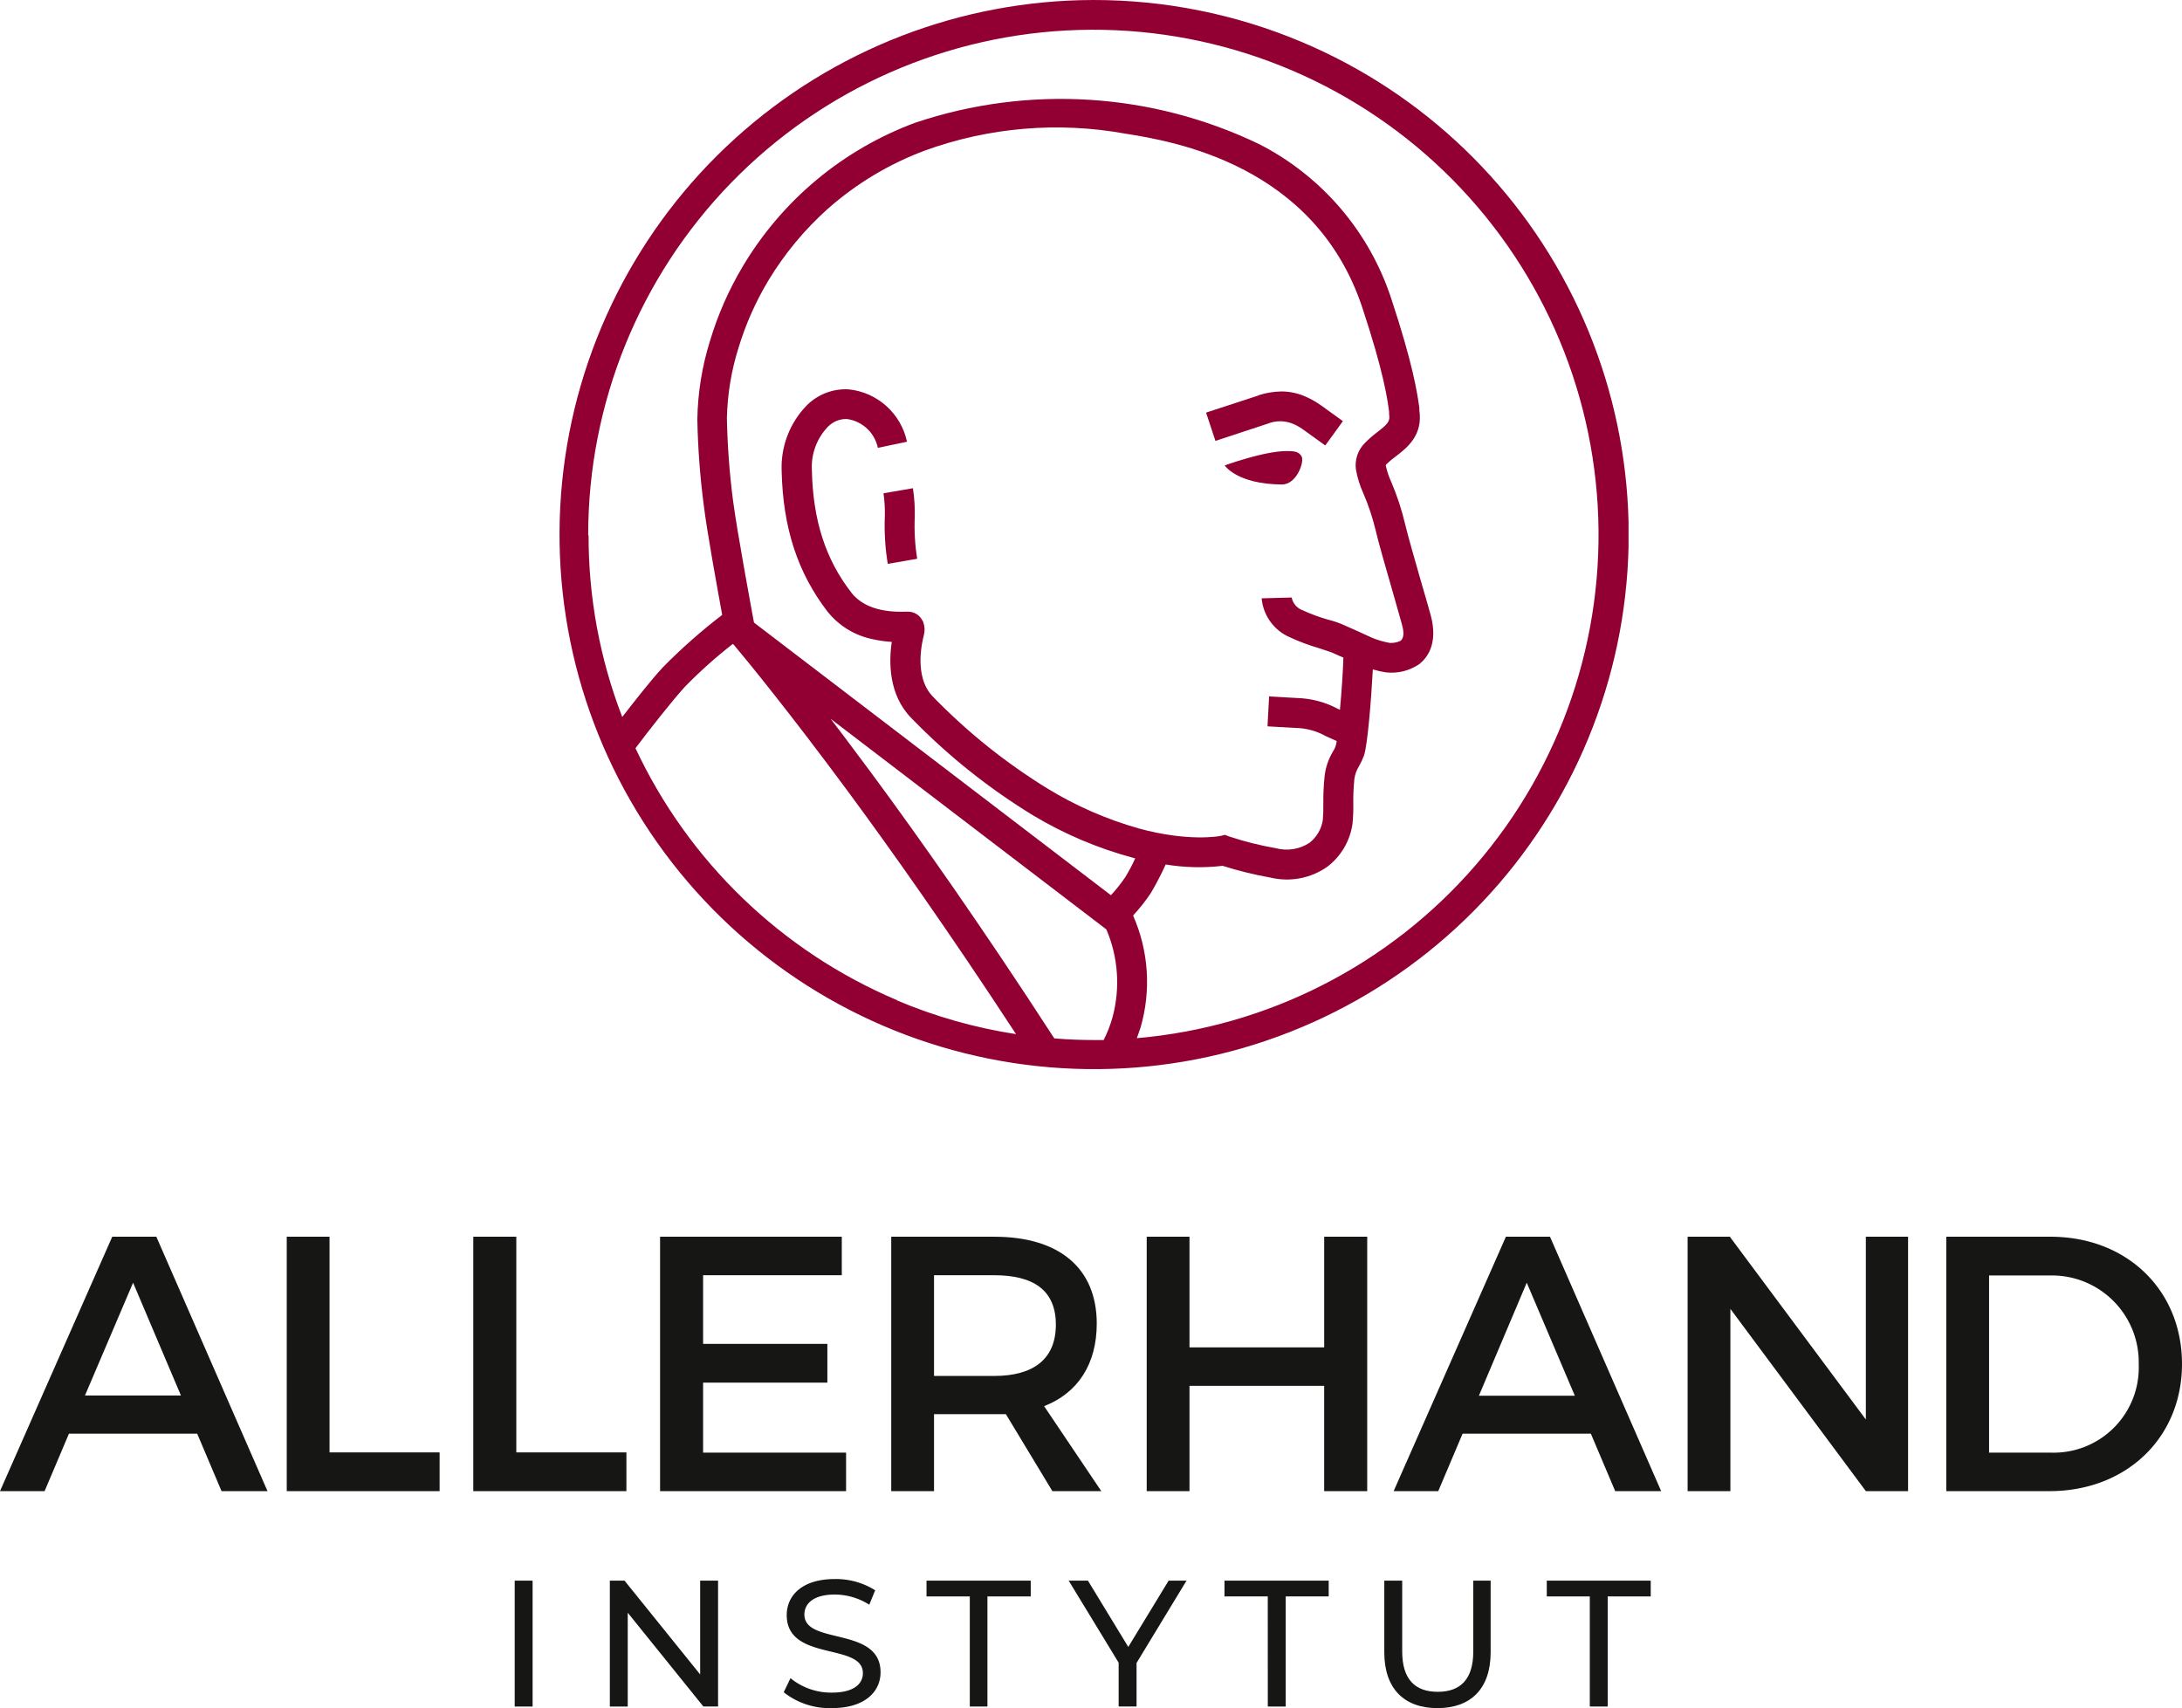 <svg xmlns="http://www.w3.org/2000/svg" xmlns:xlink="http://www.w3.org/1999/xlink" width="295.806" height="231.555" viewBox="0 0 295.806 231.555">
  <defs>
    <clipPath id="clip-path">
      <rect id="Rectangle_614" data-name="Rectangle 614" width="295.806" height="231.554" fill="none"/>
    </clipPath>
    <clipPath id="clip-path-2">
      <path id="Path_1240" data-name="Path 1240" d="M253.011,66.877a18.084,18.084,0,0,1,.181,3.116,31.847,31.847,0,0,0,.4,6.449l3.985-.688a28.224,28.224,0,0,1-.326-5.652A21.772,21.772,0,0,0,257,66.189Zm46.264-3.768s1.666,2.536,7.753,2.572c1.993,0,3.043-3.043,2.681-3.768s-1.051-.761-2.065-.761c-3.079,0-8.4,1.956-8.4,1.956m4.6-9.492-7.1,2.319,1.268,3.84,7.028-2.319a4.576,4.576,0,0,1,3.659.072,7.79,7.79,0,0,1,1.34.8l2.862,2.065,2.391-3.3-2.862-2.065a11.81,11.81,0,0,0-2.065-1.2,8.151,8.151,0,0,0-3.405-.761,10.832,10.832,0,0,0-3.079.507m-27.715,87.2c-9.854-15.216-18.476-27.425-24.744-35.9-2.029-2.717-3.876-5.217-5.579-7.427L283.226,126a18.217,18.217,0,0,1,.833,11.919,16.556,16.556,0,0,1-1.2,3.079h-1.34q-2.681,0-5.289-.217M254.859,135.6a68.726,68.726,0,0,1-35.468-34.163c1.63-2.174,4.818-6.268,6.7-8.333a64.159,64.159,0,0,1,6.485-5.8l.145.109c1.884,2.246,7.5,9.093,15.506,19.926,5.833,7.9,13.73,19.056,22.751,32.859a67.745,67.745,0,0,1-16.122-4.565M235.513,84.448l-.072-.109c-.435-2.391-2.282-12.318-2.826-16.484a102.622,102.622,0,0,1-.833-11.158h0a34.38,34.38,0,0,1,1.558-9.492,40.793,40.793,0,0,1,4.058-9.166,42.533,42.533,0,0,1,8.079-9.745,42.1,42.1,0,0,1,13.187-7.9,52.3,52.3,0,0,1,27.1-2.282c6.376,1.014,25.722,4.13,32.171,23.621,2.862,8.659,3.369,12.209,3.623,14.093v.326c.145.978-.145,1.3-1.594,2.427a14.565,14.565,0,0,0-1.7,1.485,4.275,4.275,0,0,0-1.2,3.623,13.513,13.513,0,0,0,1.014,3.224,31.412,31.412,0,0,1,1.667,5.036c.362,1.558,1.377,5.108,2.282,8.224.507,1.775.978,3.442,1.232,4.347s.435,1.848-.145,2.355a3.079,3.079,0,0,1-1.449.29,11.848,11.848,0,0,1-2.21-.616l-.181-.072c-1.34-.616-3.152-1.449-4.021-1.811a12.311,12.311,0,0,0-1.956-.652,24.414,24.414,0,0,1-3.442-1.268,2.331,2.331,0,0,1-1.522-1.811v.072l-4.058.109a6.366,6.366,0,0,0,3.84,5.289A28.511,28.511,0,0,0,312.1,87.89l1.63.543,1.63.725c-.072,2.1-.254,4.782-.471,7.065l-.254-.109a12.427,12.427,0,0,0-5.579-1.485l-3.768-.217-.217,4.058,3.8.217h.036a8.632,8.632,0,0,1,4.021,1.087l1.522.688a3.08,3.08,0,0,1-.543,1.485,8.3,8.3,0,0,0-1.087,3.188,32.977,32.977,0,0,0-.181,3.876,21.665,21.665,0,0,1-.072,2.174,4.819,4.819,0,0,1-1.811,3.079,5.651,5.651,0,0,1-4.565.725,44.127,44.127,0,0,1-6.34-1.594l-.543-.217-.58.145c-.181.036-4.384.833-11.122-1.014a49.742,49.742,0,0,1-12.354-5.4A80.146,80.146,0,0,1,259.75,94.483c-2.753-2.753-1.413-7.789-1.268-8.369a2.863,2.863,0,0,0-.072-1.739l-.072-.181-.072-.109a2.174,2.174,0,0,0-1.993-1.159h-.145c-1.34.036-5.362.145-7.463-2.572-3.514-4.529-5.217-9.818-5.362-16.629a7.845,7.845,0,0,1,2.174-5.869,3.442,3.442,0,0,1,2.572-1.051,4.963,4.963,0,0,1,4.2,3.913l3.949-.833a9.021,9.021,0,0,0-7.9-7.1,7.427,7.427,0,0,0-5.688,2.174,12.043,12.043,0,0,0-3.405,8.912c.181,7.717,2.174,13.767,6.2,19.02a10.5,10.5,0,0,0,6.159,3.768,15.9,15.9,0,0,0,2.572.362c-.4,2.645-.471,7.173,2.681,10.361a83.693,83.693,0,0,0,16.52,13.187,53.292,53.292,0,0,0,13.513,5.724l.29.072a23.508,23.508,0,0,1-1.34,2.536,20.577,20.577,0,0,1-1.956,2.464ZM212.979,72.529a68.485,68.485,0,1,1,74.377,68.218c.181-.471.326-.942.507-1.449a22.237,22.237,0,0,0-1.014-15.18,24.347,24.347,0,0,0,2.427-3.079,42.28,42.28,0,0,0,1.993-3.84,27.642,27.642,0,0,0,7.717.181,50.825,50.825,0,0,0,6.485,1.594,9.538,9.538,0,0,0,7.68-1.449,8.876,8.876,0,0,0,3.442-5.833,23.257,23.257,0,0,0,.109-2.681,30.1,30.1,0,0,1,.145-3.405,4.455,4.455,0,0,1,.652-1.775,9.6,9.6,0,0,0,.652-1.413c.471-1.3.978-7.463,1.2-11.666a12.1,12.1,0,0,0,1.775.4,6.66,6.66,0,0,0,4.529-1.123c1.051-.833,2.572-2.753,1.558-6.557-.254-.942-.725-2.572-1.268-4.42-.833-2.9-1.884-6.557-2.21-7.97a35.391,35.391,0,0,0-1.848-5.652,11.6,11.6,0,0,1-.761-2.21c-.036-.181-.036-.181.109-.326a11.082,11.082,0,0,1,1.268-1.051c1.449-1.123,3.659-2.79,3.152-6.231v-.326c-.29-2.029-.833-5.8-3.8-14.781a36.159,36.159,0,0,0-17.861-20.94,62,62,0,0,0-46.662-2.935,45.648,45.648,0,0,0-23.4,19.491,44.815,44.815,0,0,0-4.456,10.144,37.745,37.745,0,0,0-1.7,10.579,105.271,105.271,0,0,0,.869,11.629c.435,3.587,1.811,11.086,2.5,14.89a76.755,76.755,0,0,0-8.006,7.065c-1.558,1.667-3.8,4.529-5.543,6.775a68.074,68.074,0,0,1-4.565-24.635M281.451,0a72.472,72.472,0,1,0,28.258,5.688A72.529,72.529,0,0,0,281.451,0Z" transform="translate(-208.933 0.001)" fill="none"/>
    </clipPath>
    <linearGradient id="linear-gradient" x1="-0.522" y1="1.596" x2="-0.519" y2="1.596" gradientUnits="objectBoundingBox">
      <stop offset="0" stop-color="#5f0a1c"/>
      <stop offset="1" stop-color="#920033"/>
    </linearGradient>
  </defs>
  <g id="LOGO_Allerhand_final" data-name="LOGO Allerhand final" transform="translate(0 0)">
    <g id="LOGO_FINAL" data-name="LOGO FINAL" transform="translate(147.903 115.777)">
      <g id="LOGO_FINAL-2" data-name="LOGO FINAL" transform="translate(-147.903 -115.777)">
        <rect id="Rectangle_613" data-name="Rectangle 613" width="2.427" height="17.067" transform="translate(69.776 214.292)" fill="#161615"/>
        <path id="Path_1224" data-name="Path 1224" d="M240.445,591.5v12.716L230.193,591.5H228.2v17.064h2.427V595.847l10.253,12.716h1.993V591.5Z" transform="translate(-145.527 -377.208)" fill="#161615"/>
        <g id="Group_547" data-name="Group 547" transform="translate(0 0)" clip-path="url(#clip-path)">
          <path id="Path_1225" data-name="Path 1225" d="M293.3,606.225l.906-1.884a8.7,8.7,0,0,0,5.615,1.956c2.935,0,4.2-1.159,4.2-2.645,0-4.166-10.325-1.521-10.325-7.861,0-2.645,2.065-4.891,6.521-4.891a9.982,9.982,0,0,1,5.471,1.522l-.8,1.956A8.8,8.8,0,0,0,300.22,593c-2.9,0-4.13,1.232-4.13,2.717,0,4.166,10.325,1.558,10.325,7.825,0,2.608-2.1,4.855-6.594,4.855a10.039,10.039,0,0,1-6.521-2.138" transform="translate(-187.042 -376.826)" fill="#161615"/>
          <path id="Path_1226" data-name="Path 1226" d="M352.569,593.638H346.7V591.5h14.129v2.138H354.96v14.926h-2.391Z" transform="translate(-221.096 -377.208)" fill="#161615"/>
          <path id="Path_1227" data-name="Path 1227" d="M409.1,602.658v5.905h-2.427v-5.941L399.9,591.5h2.608l5.47,8.985,5.47-8.985h2.427Z" transform="translate(-255.022 -377.208)" fill="#161615"/>
          <path id="Path_1228" data-name="Path 1228" d="M464.069,593.638H458.2V591.5h14.129v2.138H466.5v14.926h-2.427Z" transform="translate(-292.201 -377.208)" fill="#161615"/>
          <path id="Path_1229" data-name="Path 1229" d="M518,601.209V591.5h2.427v9.6c0,3.768,1.739,5.47,4.818,5.47s4.818-1.7,4.818-5.47v-9.6h2.355v9.709c0,4.963-2.717,7.572-7.209,7.572S518,606.173,518,601.209" transform="translate(-330.336 -377.208)" fill="#161615"/>
          <path id="Path_1230" data-name="Path 1230" d="M584.633,593.638H578.8V591.5h14.093v2.138H587.06v14.926h-2.427Z" transform="translate(-369.109 -377.208)" fill="#161615"/>
          <path id="Path_1231" data-name="Path 1231" d="M9.347,489.5l-3.3,7.789H0L15.216,462.8h5.978l15.071,34.49H30.033l-3.3-7.789Zm8.695-20.469L11.521,484.32H24.527Z" transform="translate(0 -295.134)" fill="#161615"/>
          <path id="Path_1232" data-name="Path 1232" d="M128.023,492.036v5.253H107.3V462.8h5.8v29.236Z" transform="translate(-68.427 -295.134)" fill="#161615"/>
          <path id="Path_1233" data-name="Path 1233" d="M197.859,492.036v5.253H177.1V462.8h5.833v29.236Z" transform="translate(-112.939 -295.134)" fill="#161615"/>
          <path id="Path_1234" data-name="Path 1234" d="M252.833,468.017v9.311h16.846v5.253H252.833v9.492h19.382v5.217H247V462.8h24.635v5.217Z" transform="translate(-157.516 -295.134)" fill="#161615"/>
          <path id="Path_1235" data-name="Path 1235" d="M349.042,486.856H339.3v10.434h-5.8V462.8h13.984c8.8,0,13.876,4.275,13.876,11.774,0,5.507-2.572,9.419-7.137,11.195l7.753,11.521h-6.63Zm-1.594-5.181c5.326,0,8.369-2.282,8.369-6.956s-3.043-6.7-8.369-6.7H339.3v13.658Z" transform="translate(-212.678 -295.134)" fill="#161615"/>
          <path id="Path_1236" data-name="Path 1236" d="M453.156,497.289V483.015H434.9v14.274h-5.8V462.8h5.8v15h18.259v-15h5.833v34.49Z" transform="translate(-273.644 -295.134)" fill="#161615"/>
          <path id="Path_1237" data-name="Path 1237" d="M530.847,489.5l-3.3,7.789H521.5l15.216-34.49h5.978l15.071,34.49h-6.231l-3.3-7.789Zm8.695-20.469-6.485,15.325h13.006Z" transform="translate(-332.568 -295.134)" fill="#161615"/>
          <path id="Path_1238" data-name="Path 1238" d="M655.664,497.289,637.3,472.582v24.708h-5.8V462.8h5.724l18.44,24.78V462.8h5.724v34.49Z" transform="translate(-402.717 -295.134)" fill="#161615"/>
          <path id="Path_1239" data-name="Path 1239" d="M742.429,462.8c10.361,0,17.824,7.246,17.824,17.245s-7.536,17.245-17.969,17.245H728.3V462.8ZM734.1,492.073h8.478a11.538,11.538,0,0,0,11.81-11.955,11.771,11.771,0,0,0-12.064-12.064H734.1Z" transform="translate(-464.448 -295.134)" fill="#161615"/>
        </g>
        <g id="Group_548" data-name="Group 548" transform="translate(75.693)" clip-path="url(#clip-path-2)">
          <rect id="Rectangle_615" data-name="Rectangle 615" width="145.059" height="145.044" transform="translate(0.024 0)" fill="url(#linear-gradient)"/>
        </g>
      </g>
    </g>
  </g>
</svg>

